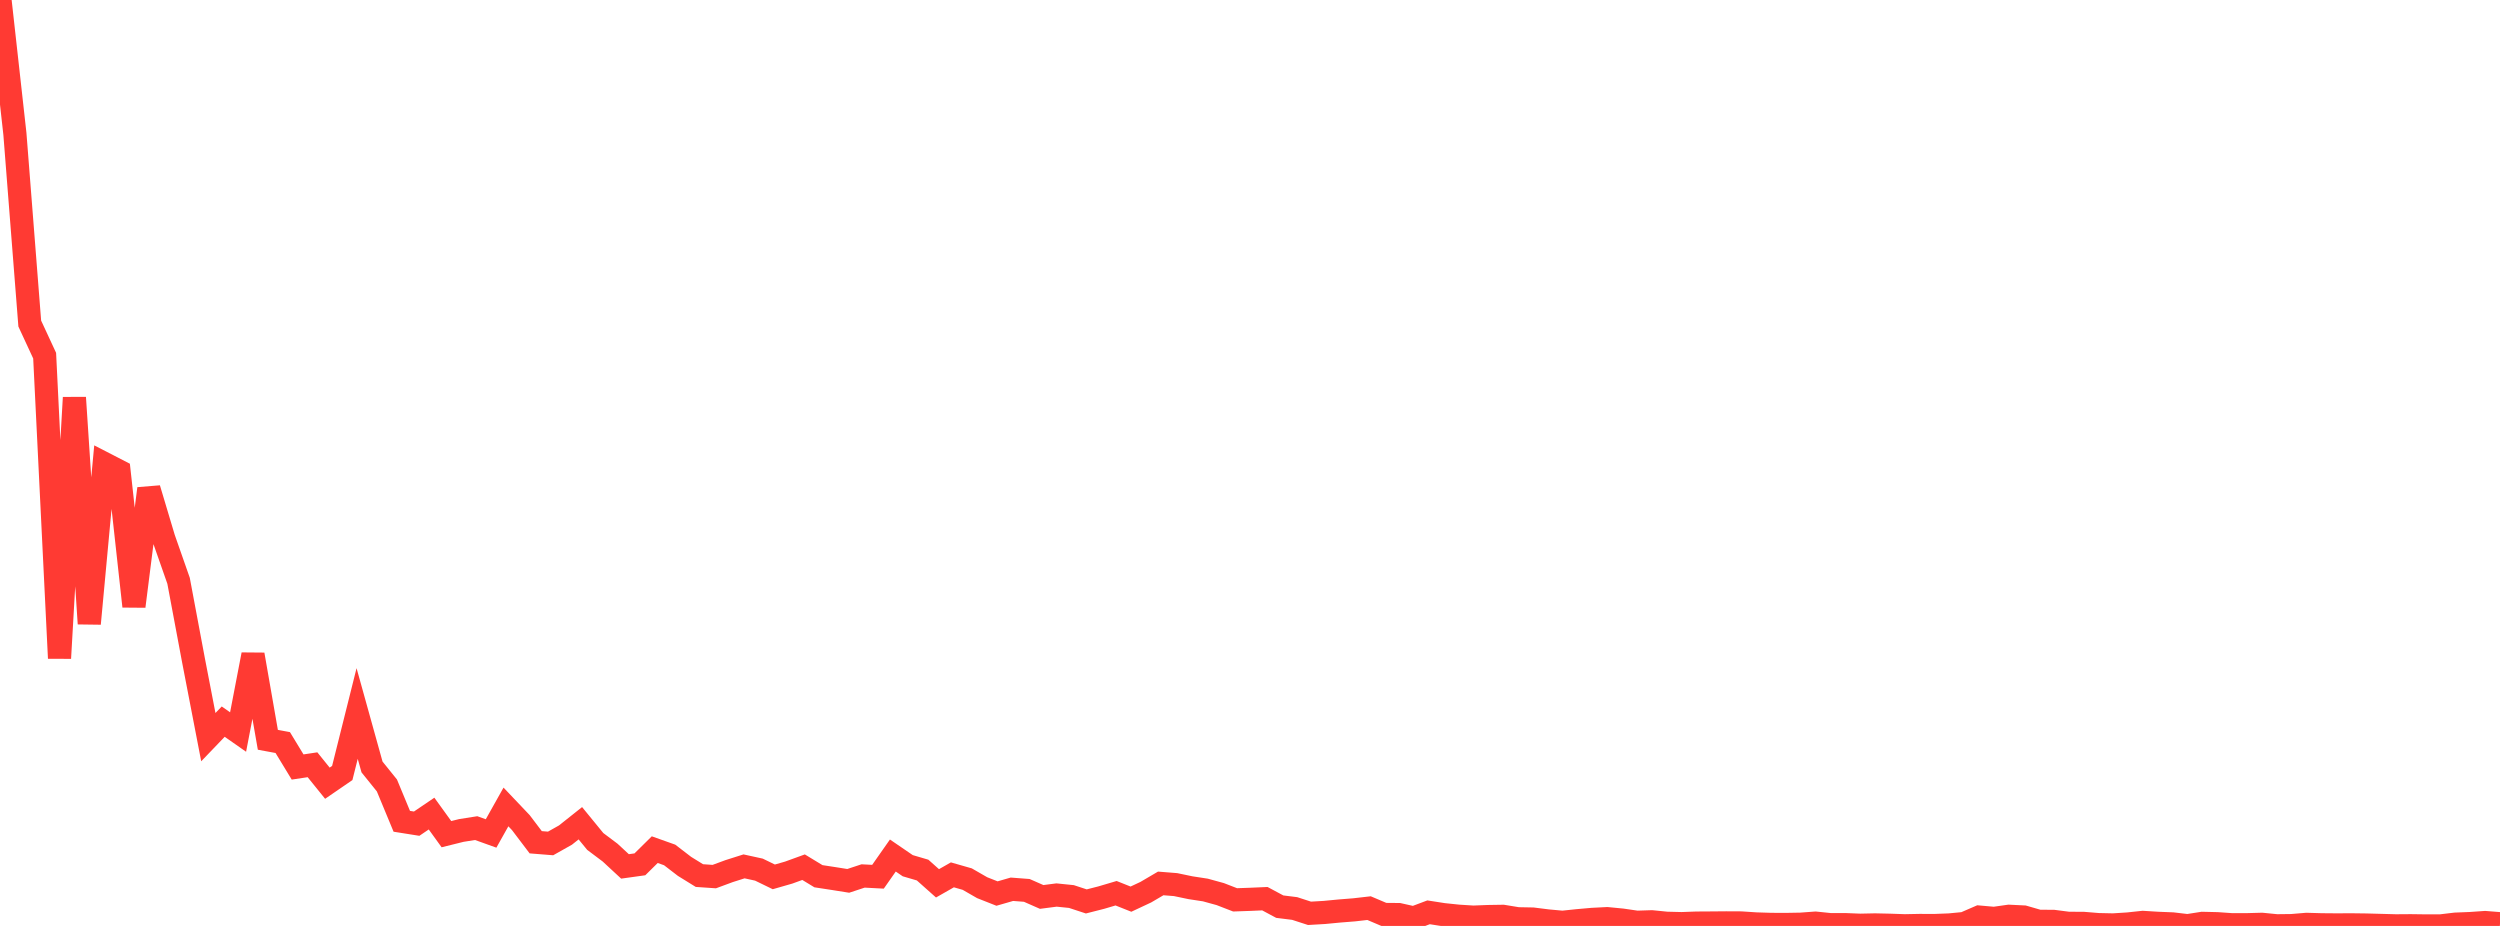 <?xml version="1.0" standalone="no"?>
<!DOCTYPE svg PUBLIC "-//W3C//DTD SVG 1.1//EN" "http://www.w3.org/Graphics/SVG/1.1/DTD/svg11.dtd">

<svg width="135" height="50" viewBox="0 0 135 50" preserveAspectRatio="none" 
  xmlns="http://www.w3.org/2000/svg"
  xmlns:xlink="http://www.w3.org/1999/xlink">


<polyline points="0.0, 0.0 0.804, 7.223 1.607, 17.472 2.411, 19.206 3.214, 35.543 4.018, 21.47 4.821, 33.678 5.625, 25.029 6.429, 25.443 7.232, 32.741 8.036, 26.385 8.839, 29.068 9.643, 31.363 10.446, 35.644 11.25, 39.806 12.054, 38.968 12.857, 39.53 13.661, 35.347 14.464, 39.949 15.268, 40.098 16.071, 41.418 16.875, 41.297 17.679, 42.293 18.482, 41.742 19.286, 38.528 20.089, 41.416 20.893, 42.414 21.696, 44.35 22.5, 44.478 23.304, 43.933 24.107, 45.045 24.911, 44.845 25.714, 44.718 26.518, 45.007 27.321, 43.575 28.125, 44.421 28.929, 45.482 29.732, 45.546 30.536, 45.093 31.339, 44.455 32.143, 45.438 32.946, 46.041 33.75, 46.786 34.554, 46.674 35.357, 45.881 36.161, 46.167 36.964, 46.784 37.768, 47.281 38.571, 47.336 39.375, 47.039 40.179, 46.784 40.982, 46.96 41.786, 47.351 42.589, 47.12 43.393, 46.828 44.196, 47.316 45.0, 47.439 45.804, 47.567 46.607, 47.302 47.411, 47.344 48.214, 46.198 49.018, 46.748 49.821, 46.984 50.625, 47.7 51.429, 47.242 52.232, 47.472 53.036, 47.935 53.839, 48.252 54.643, 48.02 55.446, 48.081 56.25, 48.435 57.054, 48.331 57.857, 48.413 58.661, 48.677 59.464, 48.472 60.268, 48.234 61.071, 48.554 61.875, 48.177 62.679, 47.705 63.482, 47.769 64.286, 47.937 65.089, 48.06 65.893, 48.281 66.696, 48.592 67.5, 48.564 68.304, 48.529 69.107, 48.959 69.911, 49.059 70.714, 49.319 71.518, 49.272 72.321, 49.195 73.125, 49.131 73.929, 49.039 74.732, 49.38 75.536, 49.387 76.339, 49.567 77.143, 49.265 77.946, 49.39 78.75, 49.474 79.554, 49.525 80.357, 49.494 81.161, 49.481 81.964, 49.613 82.768, 49.628 83.571, 49.729 84.375, 49.803 85.179, 49.718 85.982, 49.647 86.786, 49.606 87.589, 49.684 88.393, 49.801 89.196, 49.775 90.0, 49.856 90.804, 49.876 91.607, 49.847 92.411, 49.842 93.214, 49.835 94.018, 49.839 94.821, 49.892 95.625, 49.917 96.429, 49.921 97.232, 49.907 98.036, 49.848 98.839, 49.931 99.643, 49.93 100.446, 49.962 101.25, 49.945 102.054, 49.963 102.857, 49.991 103.661, 49.975 104.464, 49.978 105.268, 49.947 106.071, 49.87 106.875, 49.521 107.679, 49.592 108.482, 49.478 109.286, 49.517 110.089, 49.749 110.893, 49.755 111.696, 49.859 112.5, 49.862 113.304, 49.928 114.107, 49.946 114.911, 49.895 115.714, 49.809 116.518, 49.859 117.321, 49.891 118.125, 49.986 118.929, 49.861 119.732, 49.88 120.536, 49.936 121.339, 49.934 122.143, 49.912 122.946, 49.992 123.75, 49.982 124.554, 49.915 125.357, 49.938 126.161, 49.945 126.964, 49.941 127.768, 49.951 128.571, 49.973 129.375, 49.995 130.179, 49.989 130.982, 50.0 131.786, 50 132.589, 49.904 133.393, 49.872 134.196, 49.816 135.0, 49.88" fill="none" stroke="#ff3a33" stroke-width="1.25"/>

</svg>